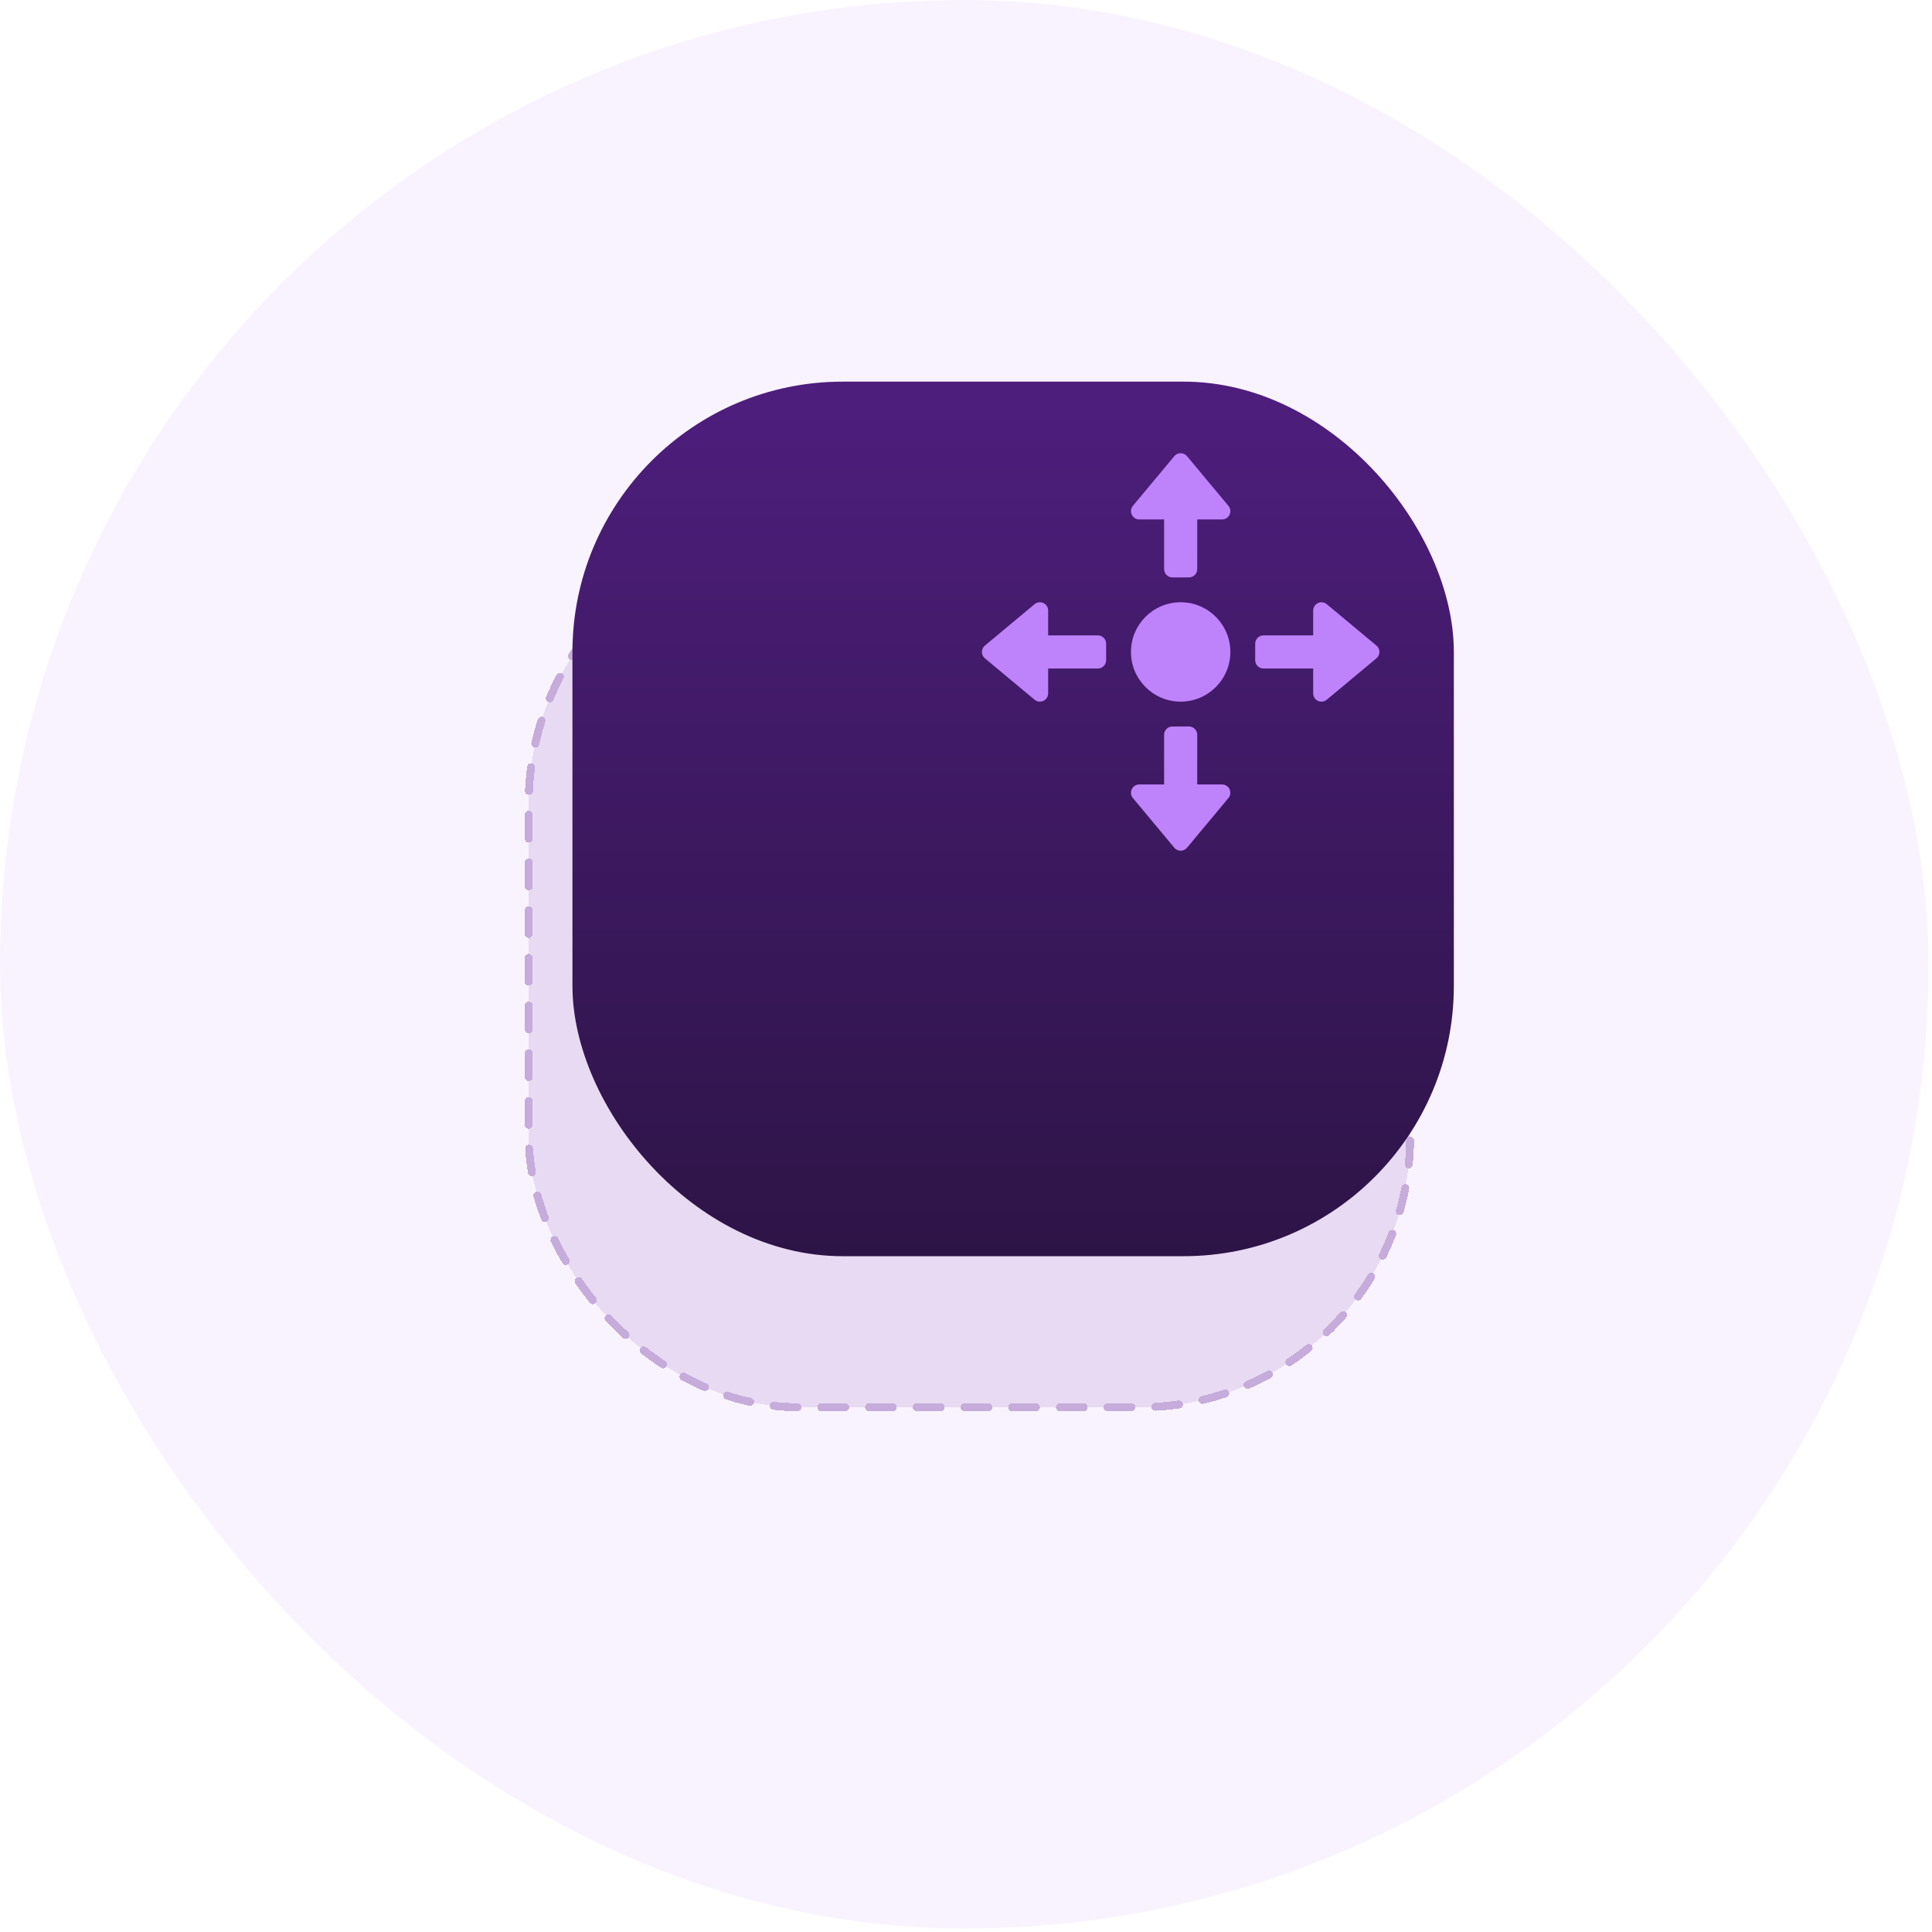 <svg width="486" height="486" viewBox="0 0 486 486" fill="none" xmlns="http://www.w3.org/2000/svg">
<rect opacity="0.1" width="485.142" height="485.142" rx="242.571" fill="#BE82FA"/>
<g filter="url(#filter0_d_3374_26159)">
<rect x="132" y="133" width="221.719" height="220" rx="68" fill="#C5ACDA" fill-opacity="0.35" shape-rendering="crispEdges"/>
<rect x="132" y="133" width="221.719" height="220" rx="68" stroke="#C5ACDA" stroke-width="2" stroke-linecap="round" stroke-dasharray="6 6" shape-rendering="crispEdges"/>
</g>
<g filter="url(#filter1_dd_3374_26159)">
<rect x="184" y="52" width="221.719" height="220" rx="68" fill="url(#paint0_linear_3374_26159)"/>
</g>
<g filter="url(#filter2_d_3374_26159)">
<path d="M299.167 141.167V128.667H305.417C306.225 128.667 306.961 128.199 307.304 127.467C307.644 126.733 307.536 125.87 307.017 125.25L296.6 112.75C296.204 112.275 295.618 112 295 112C294.381 112 293.796 112.275 293.4 112.75L282.982 125.25C282.665 125.631 282.5 126.105 282.5 126.583C282.5 126.883 282.565 127.186 282.697 127.467C283.039 128.199 283.776 128.667 284.583 128.667H290.833V141.167C290.833 142.317 291.766 143.25 292.917 143.25H297.083C298.234 143.25 299.167 142.317 299.167 141.167Z" fill="#BE82FA"/>
<path d="M315.833 166.167H328.333V172.417C328.333 173.225 328.801 173.961 329.533 174.304C330.267 174.644 331.13 174.536 331.75 174.017L344.25 163.6C344.725 163.204 345 162.618 345 162C345 161.381 344.725 160.796 344.25 160.4L331.75 149.982C331.369 149.665 330.895 149.5 330.417 149.5C330.117 149.5 329.814 149.565 329.533 149.697C328.801 150.039 328.333 150.776 328.333 151.583V157.833H315.833C314.683 157.833 313.75 158.766 313.75 159.917V164.083C313.75 165.234 314.683 166.167 315.833 166.167Z" fill="#BE82FA"/>
<path d="M290.833 182.833V195.333H284.583C283.775 195.333 283.039 195.801 282.696 196.533C282.356 197.267 282.464 198.13 282.983 198.75L293.4 211.25C293.796 211.725 294.382 212 295 212C295.619 212 296.204 211.725 296.6 211.25L307.018 198.75C307.335 198.369 307.5 197.895 307.5 197.417C307.5 197.117 307.435 196.814 307.303 196.533C306.961 195.801 306.224 195.333 305.417 195.333H299.167V182.833C299.167 181.683 298.234 180.75 297.083 180.75H292.917C291.766 180.75 290.833 181.683 290.833 182.833Z" fill="#BE82FA"/>
<path d="M274.167 157.833H261.667V151.583C261.667 150.775 261.199 150.039 260.467 149.696C259.733 149.356 258.87 149.464 258.25 149.983L245.75 160.4C245.275 160.796 245 161.381 245 162C245 162.618 245.275 163.204 245.75 163.6L258.25 174.018C258.631 174.335 259.105 174.5 259.583 174.5C259.883 174.5 260.186 174.435 260.467 174.303C261.199 173.961 261.667 173.224 261.667 172.417V166.167H274.167C275.317 166.167 276.25 165.234 276.25 164.083V159.917C276.25 158.766 275.317 157.833 274.167 157.833Z" fill="#BE82FA"/>
<path d="M295 174.5C301.904 174.5 307.5 168.904 307.5 162C307.5 155.096 301.904 149.5 295 149.5C288.096 149.5 282.5 155.096 282.5 162C282.5 168.904 288.096 174.5 295 174.5Z" fill="#BE82FA"/>
</g>
<defs>
<filter id="filter0_d_3374_26159" x="131" y="132" width="224.719" height="223" filterUnits="userSpaceOnUse" color-interpolation-filters="sRGB">
<feFlood flood-opacity="0" result="BackgroundImageFix"/>
<feColorMatrix in="SourceAlpha" type="matrix" values="0 0 0 0 0 0 0 0 0 0 0 0 0 0 0 0 0 0 127 0" result="hardAlpha"/>
<feOffset dx="1" dy="1"/>
<feComposite in2="hardAlpha" operator="out"/>
<feColorMatrix type="matrix" values="0 0 0 0 1 0 0 0 0 1 0 0 0 0 1 0 0 0 0.25 0"/>
<feBlend mode="normal" in2="BackgroundImageFix" result="effect1_dropShadow_3374_26159"/>
<feBlend mode="normal" in="SourceGraphic" in2="effect1_dropShadow_3374_26159" result="shape"/>
</filter>
<filter id="filter1_dd_3374_26159" x="110" y="38" width="309.719" height="308" filterUnits="userSpaceOnUse" color-interpolation-filters="sRGB">
<feFlood flood-opacity="0" result="BackgroundImageFix"/>
<feColorMatrix in="SourceAlpha" type="matrix" values="0 0 0 0 0 0 0 0 0 0 0 0 0 0 0 0 0 0 127 0" result="hardAlpha"/>
<feOffset dx="-30" dy="30"/>
<feGaussianBlur stdDeviation="22"/>
<feComposite in2="hardAlpha" operator="out"/>
<feColorMatrix type="matrix" values="0 0 0 0 0.188 0 0 0 0 0.082 0 0 0 0 0.29 0 0 0 0.25 0"/>
<feBlend mode="normal" in2="BackgroundImageFix" result="effect1_dropShadow_3374_26159"/>
<feColorMatrix in="SourceAlpha" type="matrix" values="0 0 0 0 0 0 0 0 0 0 0 0 0 0 0 0 0 0 127 0" result="hardAlpha"/>
<feOffset dx="-10" dy="14"/>
<feGaussianBlur stdDeviation="12"/>
<feComposite in2="hardAlpha" operator="out"/>
<feColorMatrix type="matrix" values="0 0 0 0 0.188 0 0 0 0 0.082 0 0 0 0 0.29 0 0 0 0.3 0"/>
<feBlend mode="normal" in2="effect1_dropShadow_3374_26159" result="effect2_dropShadow_3374_26159"/>
<feBlend mode="normal" in="SourceGraphic" in2="effect2_dropShadow_3374_26159" result="shape"/>
</filter>
<filter id="filter2_d_3374_26159" x="245" y="112" width="102" height="102" filterUnits="userSpaceOnUse" color-interpolation-filters="sRGB">
<feFlood flood-opacity="0" result="BackgroundImageFix"/>
<feColorMatrix in="SourceAlpha" type="matrix" values="0 0 0 0 0 0 0 0 0 0 0 0 0 0 0 0 0 0 127 0" result="hardAlpha"/>
<feOffset dx="2" dy="2"/>
<feComposite in2="hardAlpha" operator="out"/>
<feColorMatrix type="matrix" values="0 0 0 0 0.208 0 0 0 0 0.208 0 0 0 0 0.208 0 0 0 0.25 0"/>
<feBlend mode="normal" in2="BackgroundImageFix" result="effect1_dropShadow_3374_26159"/>
<feBlend mode="normal" in="SourceGraphic" in2="effect1_dropShadow_3374_26159" result="shape"/>
</filter>
<linearGradient id="paint0_linear_3374_26159" x1="294.859" y1="52" x2="294.859" y2="272" gradientUnits="userSpaceOnUse">
<stop stop-color="#4E1E7D"/>
<stop offset="1" stop-color="#2D1446"/>
</linearGradient>
</defs>
</svg>
